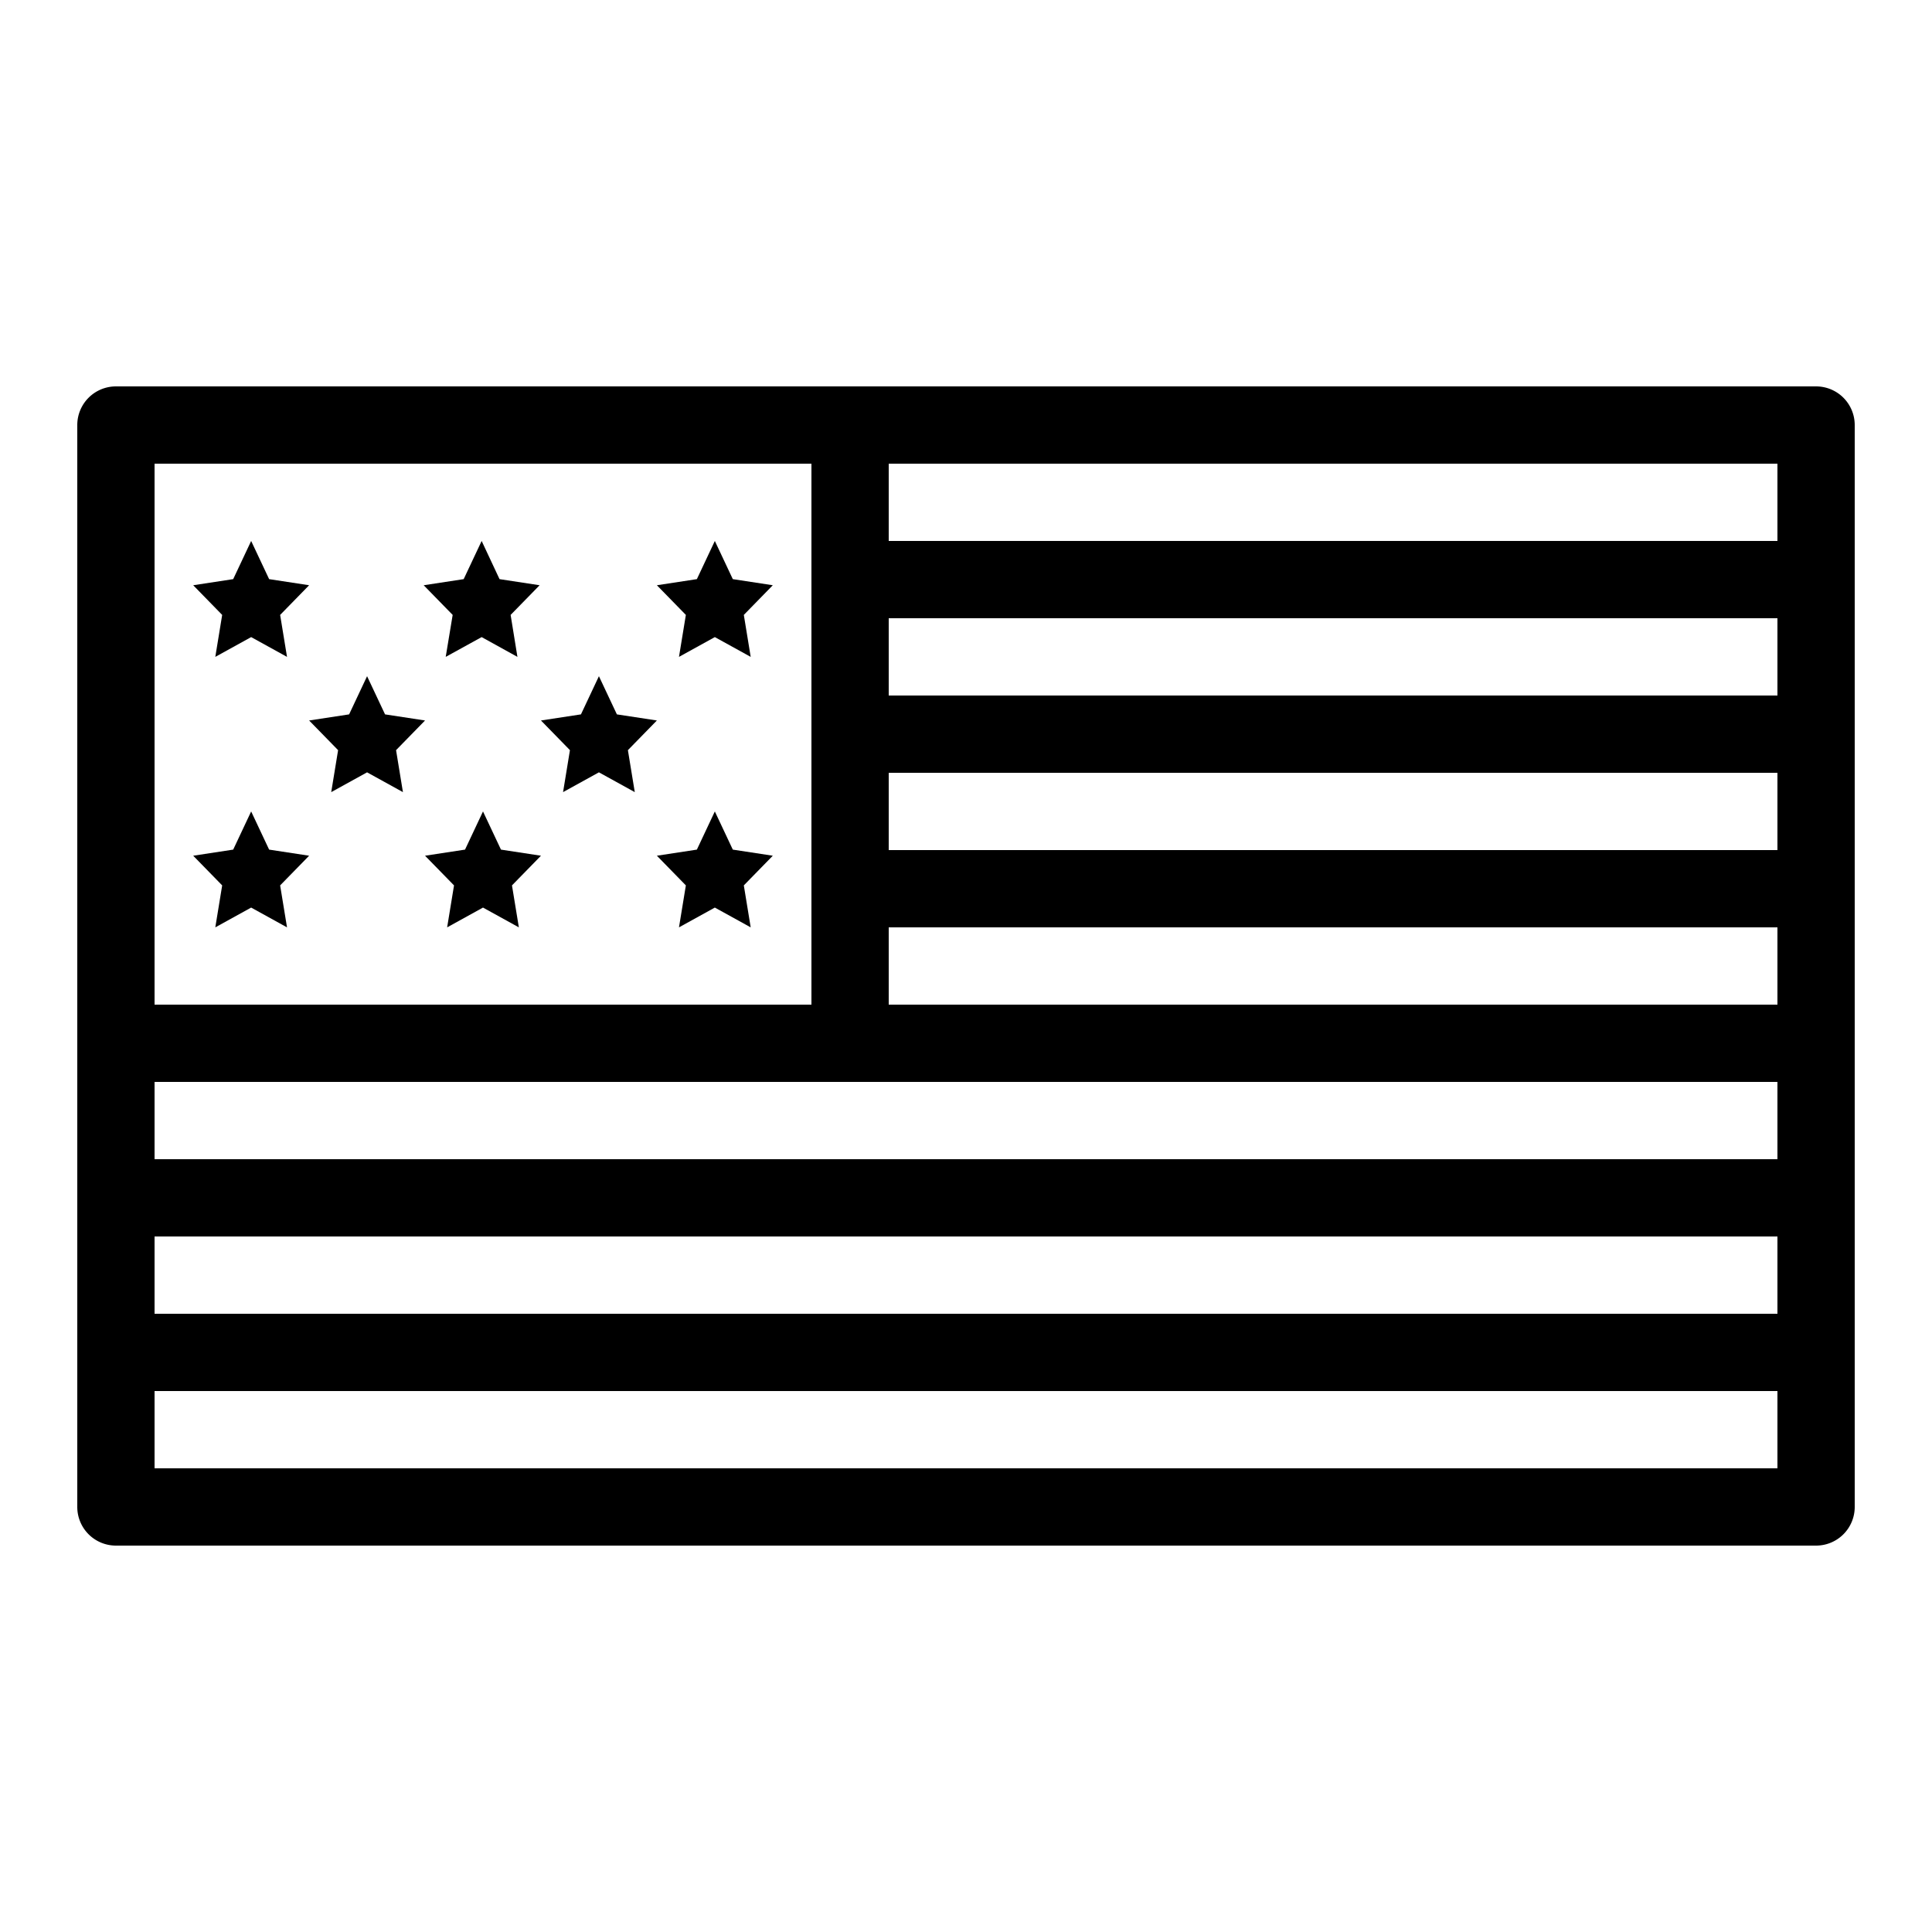 <svg xmlns="http://www.w3.org/2000/svg"  viewBox="0 0 50 50" width="100px" height="100px"><path d="M 3 10 A 1 1 0 0 0 2 11 L 2 27 L 2 39 A 1 1 0 0 0 3 40 L 47 40 A 1 1 0 0 0 48 39 L 48 11 A 1 1 0 0 0 47 10 L 22 10 L 3 10 z M 4 12 L 21 12 L 21 26 L 4 26 L 4 12 z M 23 12 L 46 12 L 46 14 L 23 14 L 23 12 z M 6.5 14 L 6.035 14.988 L 5 15.146 L 5.75 15.914 L 5.572 17 L 6.5 16.488 L 7.428 17 L 7.25 15.914 L 8 15.146 L 6.965 14.988 L 6.5 14 z M 12.465 14 L 12 14.988 L 10.965 15.146 L 11.715 15.914 L 11.535 17 L 12.465 16.488 L 13.391 17 L 13.215 15.914 L 13.965 15.146 L 12.928 14.988 L 12.465 14 z M 18.5 14 L 18.035 14.988 L 17 15.146 L 17.75 15.914 L 17.572 17 L 18.5 16.488 L 19.428 17 L 19.25 15.914 L 20 15.146 L 18.965 14.988 L 18.5 14 z M 23 16 L 46 16 L 46 18 L 23 18 L 23 16 z M 9.5 17.5 L 9.035 18.488 L 8 18.646 L 8.75 19.414 L 8.572 20.5 L 9.5 19.988 L 10.428 20.5 L 10.25 19.414 L 11 18.646 L 9.965 18.488 L 9.5 17.5 z M 15.5 17.5 L 15.035 18.488 L 14 18.646 L 14.75 19.414 L 14.572 20.5 L 15.5 19.988 L 16.428 20.5 L 16.25 19.414 L 17 18.646 L 15.965 18.488 L 15.5 17.5 z M 23 20 L 46 20 L 46 22 L 23 22 L 23 20 z M 6.5 21 L 6.035 21.988 L 5 22.146 L 5.75 22.914 L 5.572 24 L 6.5 23.488 L 7.428 24 L 7.25 22.914 L 8 22.146 L 6.965 21.988 L 6.5 21 z M 12.5 21 L 12.035 21.988 L 11 22.146 L 11.75 22.914 L 11.572 24 L 12.5 23.488 L 13.428 24 L 13.25 22.914 L 14 22.146 L 12.965 21.988 L 12.5 21 z M 18.5 21 L 18.035 21.988 L 17 22.146 L 17.75 22.914 L 17.572 24 L 18.5 23.488 L 19.428 24 L 19.25 22.914 L 20 22.146 L 18.965 21.988 L 18.5 21 z M 23 24 L 46 24 L 46 26 L 23 26 L 23 24 z M 4 28 L 22 28 L 46 28 L 46 30 L 4 30 L 4 28 z M 4 32 L 46 32 L 46 34 L 4 34 L 4 32 z M 4 36 L 46 36 L 46 38 L 4 38 L 4 36 z"/></svg>